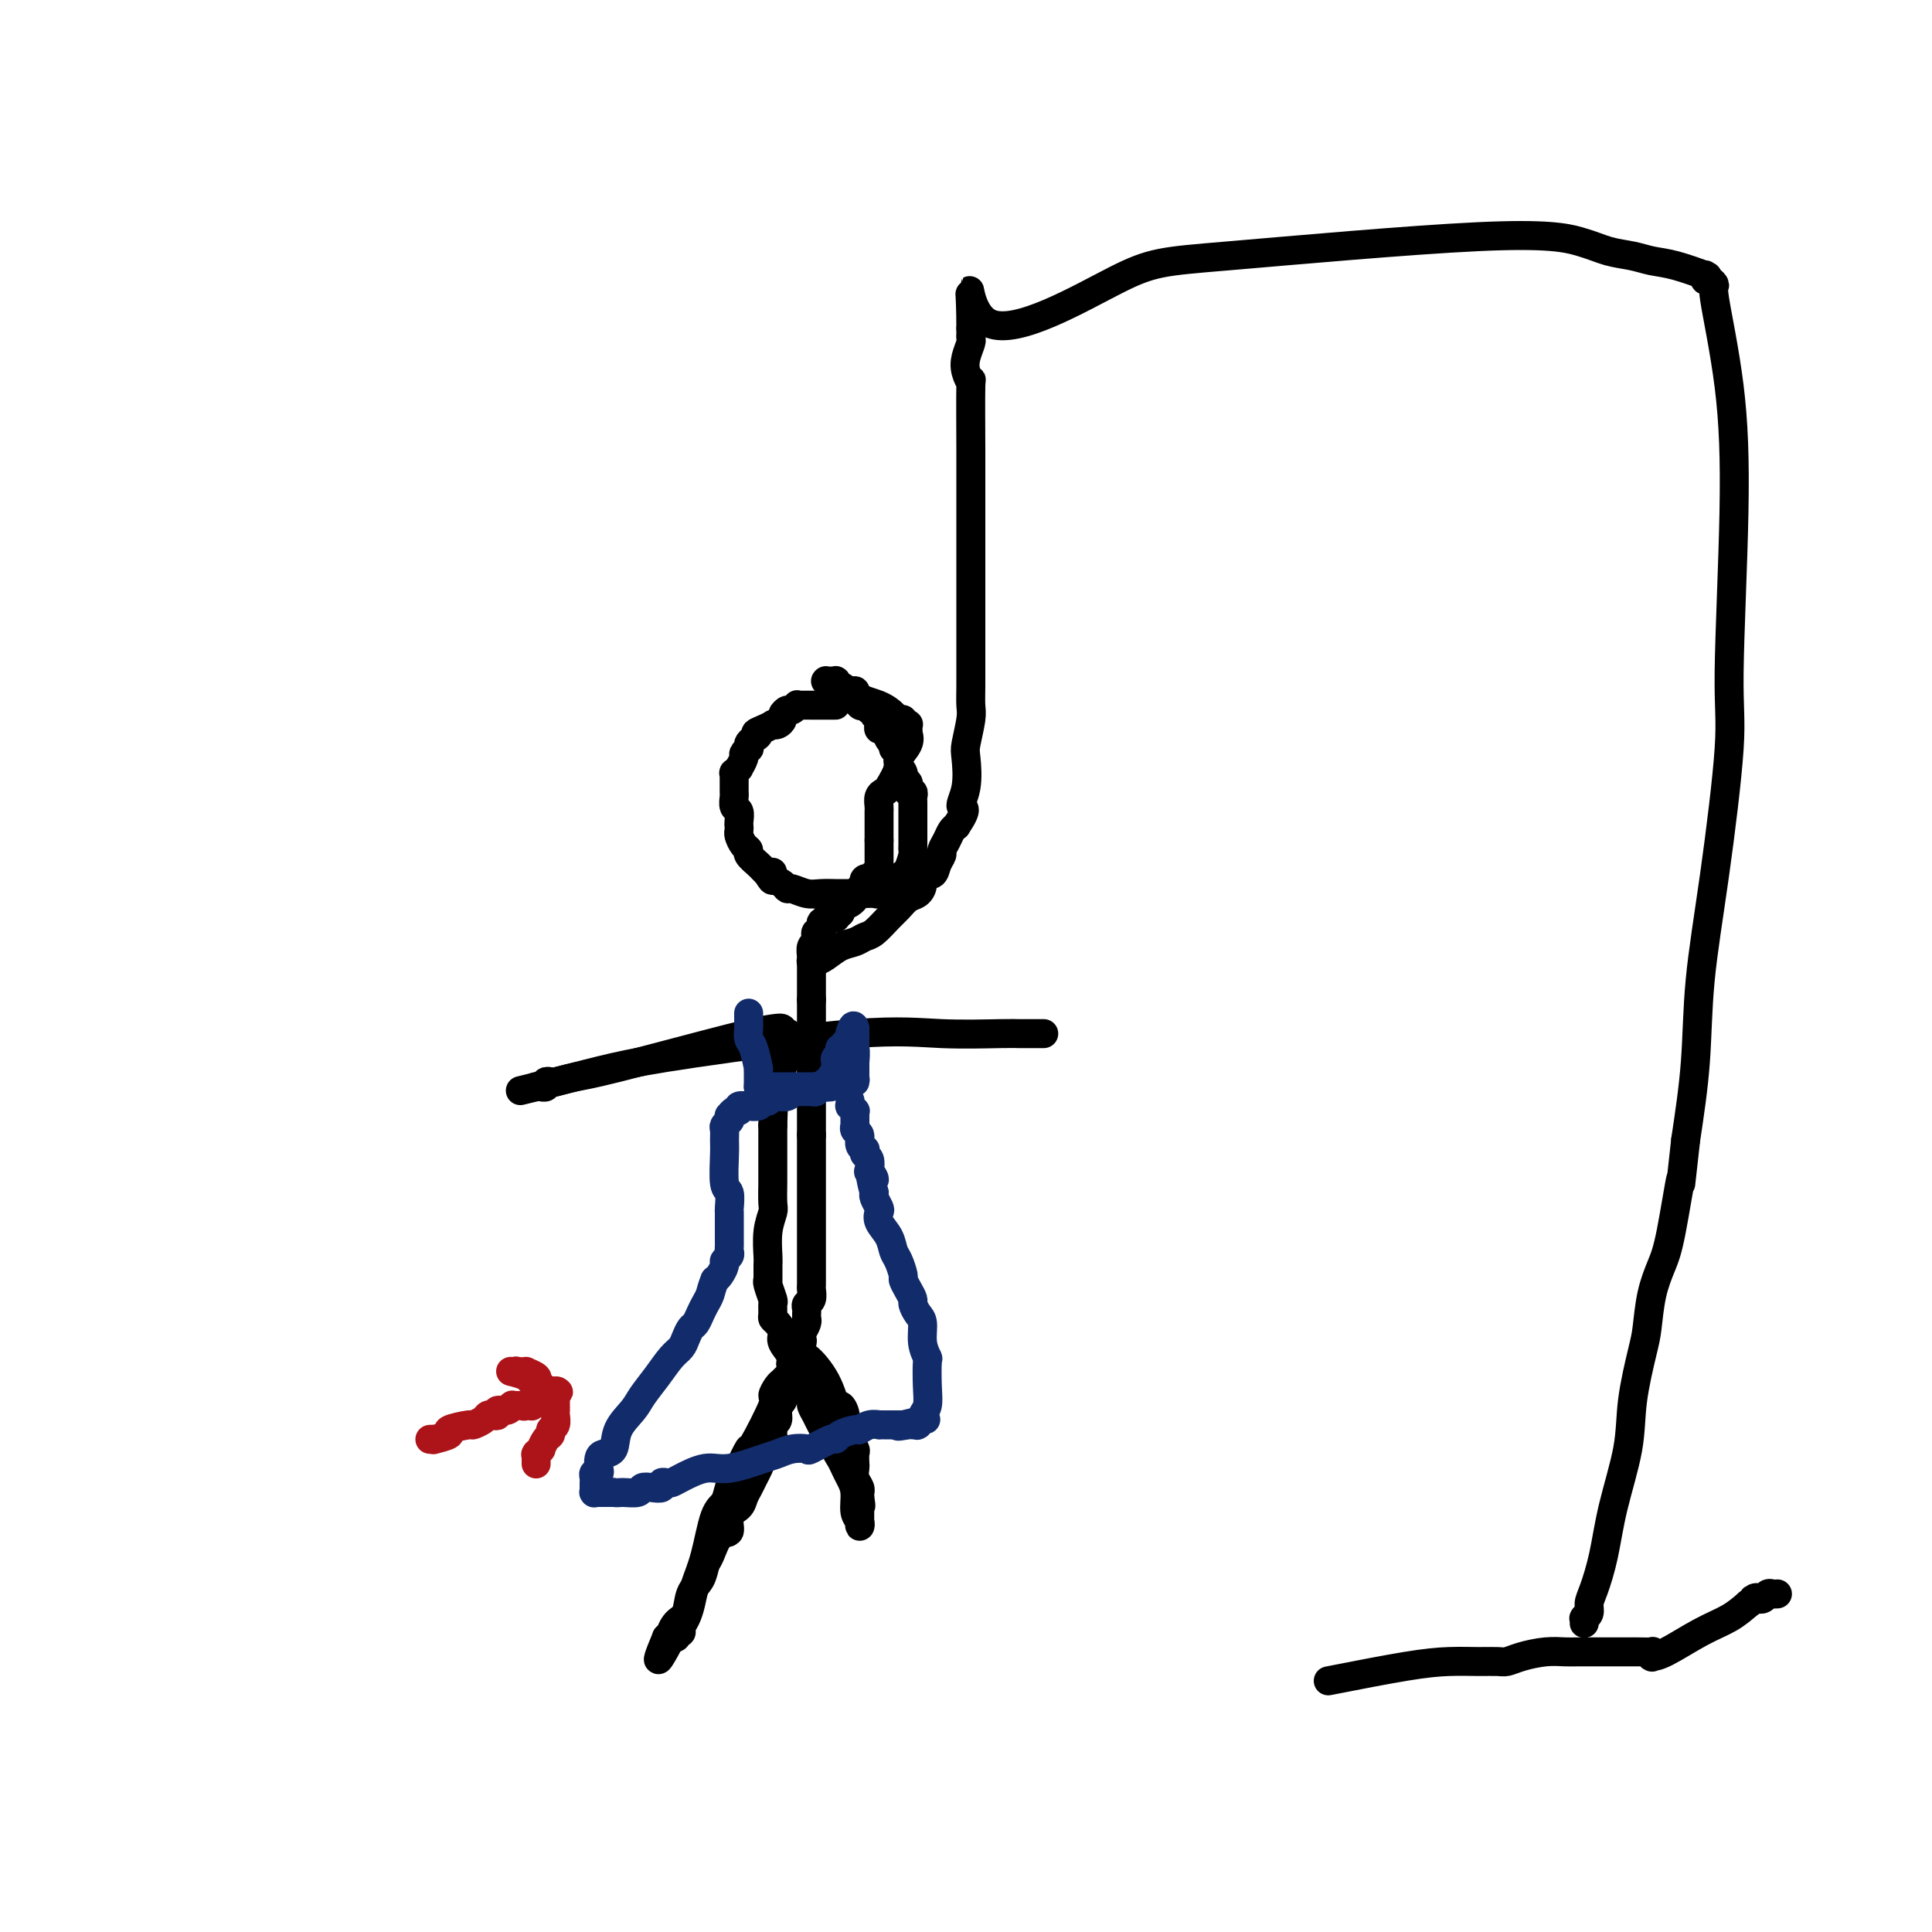 <svg viewBox='0 0 400 400' version='1.1' xmlns='http://www.w3.org/2000/svg' xmlns:xlink='http://www.w3.org/1999/xlink'><g fill='none' stroke='#000000' stroke-width='6' stroke-linecap='round' stroke-linejoin='round'><path d='M173,146c-0.478,-0.000 -0.955,-0.000 -1,0c-0.045,0.000 0.344,0.000 0,0c-0.344,-0.000 -1.419,-0.000 -2,0c-0.581,0.000 -0.667,0.000 -1,0c-0.333,-0.000 -0.911,-0.001 -1,0c-0.089,0.001 0.313,0.004 0,0c-0.313,-0.004 -1.340,-0.016 -2,0c-0.660,0.016 -0.951,0.060 -1,0c-0.049,-0.060 0.145,-0.224 0,0c-0.145,0.224 -0.630,0.834 -1,1c-0.370,0.166 -0.625,-0.113 -1,0c-0.375,0.113 -0.870,0.618 -1,1c-0.130,0.382 0.103,0.641 0,1c-0.103,0.359 -0.543,0.818 -1,1c-0.457,0.182 -0.931,0.087 -1,0c-0.069,-0.087 0.266,-0.168 0,0c-0.266,0.168 -1.133,0.584 -2,1'/><path d='M158,151c-2.502,0.951 -1.258,0.828 -1,1c0.258,0.172 -0.471,0.638 -1,1c-0.529,0.362 -0.859,0.621 -1,1c-0.141,0.379 -0.094,0.880 0,1c0.094,0.120 0.237,-0.141 0,0c-0.237,0.141 -0.852,0.683 -1,1c-0.148,0.317 0.171,0.410 0,1c-0.171,0.590 -0.830,1.679 -1,2c-0.170,0.321 0.151,-0.125 0,0c-0.151,0.125 -0.772,0.822 -1,1c-0.228,0.178 -0.061,-0.163 0,0c0.061,0.163 0.016,0.831 0,1c-0.016,0.169 -0.004,-0.162 0,0c0.004,0.162 0.001,0.816 0,1c-0.001,0.184 -0.001,-0.101 0,0c0.001,0.101 0.004,0.589 0,1c-0.004,0.411 -0.015,0.744 0,1c0.015,0.256 0.057,0.436 0,1c-0.057,0.564 -0.211,1.513 0,2c0.211,0.487 0.788,0.511 1,1c0.212,0.489 0.059,1.444 0,2c-0.059,0.556 -0.026,0.712 0,1c0.026,0.288 0.044,0.706 0,1c-0.044,0.294 -0.148,0.464 0,1c0.148,0.536 0.550,1.439 1,2c0.450,0.561 0.947,0.781 1,1c0.053,0.219 -0.339,0.437 0,1c0.339,0.563 1.411,1.470 2,2c0.589,0.530 0.697,0.681 1,1c0.303,0.319 0.801,0.805 1,1c0.199,0.195 0.100,0.097 0,0'/><path d='M159,181c1.311,2.492 1.090,0.723 1,0c-0.090,-0.723 -0.049,-0.400 0,0c0.049,0.400 0.105,0.877 0,1c-0.105,0.123 -0.373,-0.107 0,0c0.373,0.107 1.387,0.550 2,1c0.613,0.450 0.826,0.905 1,1c0.174,0.095 0.308,-0.171 1,0c0.692,0.171 1.941,0.778 3,1c1.059,0.222 1.929,0.060 3,0c1.071,-0.060 2.343,-0.016 3,0c0.657,0.016 0.700,0.004 1,0c0.300,-0.004 0.857,-0.001 1,0c0.143,0.001 -0.127,0.000 0,0c0.127,-0.000 0.650,0.001 1,0c0.350,-0.001 0.528,-0.004 1,0c0.472,0.004 1.237,0.015 2,0c0.763,-0.015 1.524,-0.057 2,0c0.476,0.057 0.667,0.211 1,0c0.333,-0.211 0.807,-0.789 1,-1c0.193,-0.211 0.103,-0.057 0,0c-0.103,0.057 -0.220,0.015 0,0c0.220,-0.015 0.776,-0.004 1,0c0.224,0.004 0.116,0.002 0,0c-0.116,-0.002 -0.241,-0.004 0,0c0.241,0.004 0.849,0.015 1,0c0.151,-0.015 -0.156,-0.056 0,0c0.156,0.056 0.774,0.208 1,0c0.226,-0.208 0.061,-0.777 0,-1c-0.061,-0.223 -0.016,-0.098 0,0c0.016,0.098 0.005,0.171 0,0c-0.005,-0.171 -0.002,-0.585 0,-1'/><path d='M186,182c3.178,-0.407 1.622,0.074 1,0c-0.622,-0.074 -0.310,-0.703 0,-1c0.310,-0.297 0.619,-0.262 1,-1c0.381,-0.738 0.834,-2.250 1,-3c0.166,-0.750 0.044,-0.739 0,-1c-0.044,-0.261 -0.012,-0.795 0,-1c0.012,-0.205 0.003,-0.081 0,0c-0.003,0.081 -0.001,0.117 0,0c0.001,-0.117 0.000,-0.388 0,-1c-0.000,-0.612 -0.000,-1.564 0,-2c0.000,-0.436 0.001,-0.355 0,-1c-0.001,-0.645 -0.004,-2.014 0,-3c0.004,-0.986 0.015,-1.588 0,-2c-0.015,-0.412 -0.057,-0.632 0,-1c0.057,-0.368 0.211,-0.883 0,-1c-0.211,-0.117 -0.789,0.165 -1,0c-0.211,-0.165 -0.057,-0.775 0,-1c0.057,-0.225 0.016,-0.064 0,0c-0.016,0.064 -0.008,0.031 0,0c0.008,-0.031 0.016,-0.059 0,0c-0.016,0.059 -0.056,0.206 0,0c0.056,-0.206 0.207,-0.763 0,-1c-0.207,-0.237 -0.773,-0.153 -1,0c-0.227,0.153 -0.113,0.374 0,0c0.113,-0.374 0.227,-1.343 0,-2c-0.227,-0.657 -0.796,-1.002 -1,-1c-0.204,0.002 -0.044,0.351 0,0c0.044,-0.351 -0.026,-1.402 0,-2c0.026,-0.598 0.150,-0.742 0,-1c-0.150,-0.258 -0.575,-0.629 -1,-1'/><path d='M185,155c-0.570,-1.746 0.005,-1.112 0,-1c-0.005,0.112 -0.589,-0.299 -1,-1c-0.411,-0.701 -0.650,-1.693 -1,-2c-0.350,-0.307 -0.811,0.071 -1,0c-0.189,-0.071 -0.107,-0.592 0,-1c0.107,-0.408 0.239,-0.701 0,-1c-0.239,-0.299 -0.848,-0.602 -1,-1c-0.152,-0.398 0.152,-0.892 0,-1c-0.152,-0.108 -0.761,0.169 -1,0c-0.239,-0.169 -0.107,-0.784 0,-1c0.107,-0.216 0.188,-0.034 0,0c-0.188,0.034 -0.644,-0.081 -1,0c-0.356,0.081 -0.611,0.357 -1,0c-0.389,-0.357 -0.913,-1.349 -1,-2c-0.087,-0.651 0.264,-0.963 0,-1c-0.264,-0.037 -1.141,0.200 -2,0c-0.859,-0.200 -1.698,-0.838 -2,-1c-0.302,-0.162 -0.067,0.153 0,0c0.067,-0.153 -0.034,-0.773 0,-1c0.034,-0.227 0.201,-0.061 0,0c-0.201,0.061 -0.772,0.017 -1,0c-0.228,-0.017 -0.114,-0.005 0,0c0.114,0.005 0.228,0.004 0,0c-0.228,-0.004 -0.799,-0.012 -1,0c-0.201,0.012 -0.033,0.045 0,0c0.033,-0.045 -0.068,-0.166 0,0c0.068,0.166 0.305,0.619 1,1c0.695,0.381 1.847,0.691 3,1'/><path d='M175,143c-1.352,-1.723 0.269,-0.032 2,1c1.731,1.032 3.573,1.405 5,2c1.427,0.595 2.439,1.413 3,2c0.561,0.587 0.672,0.942 1,1c0.328,0.058 0.872,-0.180 1,0c0.128,0.180 -0.162,0.779 0,1c0.162,0.221 0.775,0.063 1,0c0.225,-0.063 0.060,-0.031 0,0c-0.060,0.031 -0.016,0.060 0,0c0.016,-0.060 0.004,-0.208 0,0c-0.004,0.208 -0.002,0.772 0,1c0.002,0.228 0.003,0.118 0,0c-0.003,-0.118 -0.009,-0.246 0,0c0.009,0.246 0.032,0.864 0,1c-0.032,0.136 -0.121,-0.212 0,0c0.121,0.212 0.450,0.985 0,2c-0.450,1.015 -1.679,2.274 -2,3c-0.321,0.726 0.268,0.919 0,2c-0.268,1.081 -1.392,3.050 -2,4c-0.608,0.950 -0.699,0.881 -1,1c-0.301,0.119 -0.813,0.427 -1,1c-0.187,0.573 -0.050,1.410 0,2c0.050,0.590 0.013,0.931 0,1c-0.013,0.069 -0.004,-0.135 0,0c0.004,0.135 0.001,0.610 0,1c-0.001,0.390 -0.000,0.696 0,1c0.000,0.304 0.000,0.606 0,1c-0.000,0.394 -0.000,0.879 0,1c0.000,0.121 0.000,-0.121 0,0c-0.000,0.121 -0.000,0.606 0,1c0.000,0.394 0.000,0.697 0,1'/><path d='M182,174c-0.000,1.328 -0.000,0.150 0,0c0.000,-0.150 0.000,0.730 0,1c-0.000,0.270 -0.000,-0.071 0,0c0.000,0.071 0.000,0.554 0,1c-0.000,0.446 -0.000,0.855 0,1c0.000,0.145 0.000,0.025 0,0c-0.000,-0.025 -0.000,0.045 0,0c0.000,-0.045 0.000,-0.204 0,0c-0.000,0.204 -0.000,0.773 0,1c0.000,0.227 0.000,0.113 0,0c-0.000,-0.113 -0.000,-0.224 0,0c0.000,0.224 0.001,0.782 0,1c-0.001,0.218 -0.004,0.097 0,0c0.004,-0.097 0.015,-0.169 0,0c-0.015,0.169 -0.055,0.580 0,1c0.055,0.420 0.207,0.848 0,1c-0.207,0.152 -0.772,0.027 -1,0c-0.228,-0.027 -0.117,0.044 0,0c0.117,-0.044 0.241,-0.204 0,0c-0.241,0.204 -0.848,0.772 -1,1c-0.152,0.228 0.151,0.117 0,0c-0.151,-0.117 -0.757,-0.239 -1,0c-0.243,0.239 -0.121,0.839 0,1c0.121,0.161 0.243,-0.115 0,0c-0.243,0.115 -0.852,0.622 -1,1c-0.148,0.378 0.163,0.626 0,1c-0.163,0.374 -0.801,0.874 -1,1c-0.199,0.126 0.039,-0.121 0,0c-0.039,0.121 -0.357,0.609 -1,1c-0.643,0.391 -1.612,0.683 -2,1c-0.388,0.317 -0.194,0.658 0,1'/><path d='M174,189c-1.464,1.409 -1.123,0.430 -1,0c0.123,-0.430 0.029,-0.311 0,0c-0.029,0.311 0.007,0.816 0,1c-0.007,0.184 -0.059,0.048 0,0c0.059,-0.048 0.227,-0.009 0,0c-0.227,0.009 -0.849,-0.014 -1,0c-0.151,0.014 0.171,0.064 0,0c-0.171,-0.064 -0.834,-0.242 -1,0c-0.166,0.242 0.166,0.905 0,1c-0.166,0.095 -0.828,-0.378 -1,0c-0.172,0.378 0.146,1.606 0,2c-0.146,0.394 -0.757,-0.046 -1,0c-0.243,0.046 -0.118,0.576 0,1c0.118,0.424 0.228,0.740 0,1c-0.228,0.260 -0.793,0.465 -1,1c-0.207,0.535 -0.055,1.400 0,2c0.055,0.600 0.015,0.934 0,1c-0.015,0.066 -0.004,-0.136 0,0c0.004,0.136 0.001,0.611 0,1c-0.001,0.389 -0.000,0.693 0,1c0.000,0.307 0.000,0.617 0,1c-0.000,0.383 -0.000,0.837 0,1c0.000,0.163 0.000,0.033 0,0c-0.000,-0.033 -0.000,0.029 0,0c0.000,-0.029 0.000,-0.149 0,0c-0.000,0.149 -0.000,0.565 0,1c0.000,0.435 0.000,0.887 0,1c-0.000,0.113 -0.000,-0.114 0,0c0.000,0.114 0.000,0.569 0,1c-0.000,0.431 -0.000,0.837 0,1c0.000,0.163 0.000,0.081 0,0'/><path d='M168,207c0.000,1.875 0.000,1.061 0,1c0.000,-0.061 0.000,0.630 0,1c-0.000,0.370 0.000,0.419 0,1c0.000,0.581 0.000,1.696 0,2c0.000,0.304 0.000,-0.202 0,0c0.000,0.202 0.000,1.111 0,2c0.000,0.889 0.000,1.759 0,2c0.000,0.241 0.000,-0.145 0,0c0.000,0.145 0.000,0.822 0,1c0.000,0.178 0.000,-0.145 0,0c0.000,0.145 0.000,0.756 0,1c0.000,0.244 0.000,0.122 0,0c0.000,-0.122 -0.000,-0.244 0,0c0.000,0.244 0.000,0.854 0,1c0.000,0.146 0.000,-0.171 0,0c0.000,0.171 0.000,0.830 0,1c0.000,0.170 0.000,-0.150 0,0c0.000,0.150 0.000,0.771 0,1c0.000,0.229 0.000,0.065 0,0c0.000,-0.065 0.000,-0.032 0,0c0.000,0.032 0.000,0.061 0,0c0.000,-0.061 0.000,-0.212 0,0c0.000,0.212 0.000,0.789 0,1c0.000,0.211 0.000,0.057 0,0c0.000,-0.057 0.000,-0.016 0,0c0.000,0.016 0.000,0.008 0,0'/><path d='M168,222c0.000,2.260 0.000,0.409 0,0c0.000,-0.409 0.000,0.623 0,1c-0.000,0.377 0.000,0.100 0,0c0.000,-0.100 0.000,-0.023 0,0c0.000,0.023 0.000,-0.008 0,0c0.000,0.008 0.000,0.054 0,0c0.000,-0.054 0.000,-0.207 0,0c0.000,0.207 0.000,0.773 0,1c0.000,0.227 0.000,0.113 0,0c0.000,-0.113 0.000,-0.225 0,0c0.000,0.225 0.000,0.786 0,1c0.000,0.214 0.000,0.081 0,0c0.000,-0.081 -0.000,-0.109 0,0c0.000,0.109 0.000,0.354 0,1c0.000,0.646 0.000,1.693 0,2c0.000,0.307 0.000,-0.125 0,0c0.000,0.125 0.000,0.807 0,1c0.000,0.193 0.000,-0.103 0,0c0.000,0.103 0.000,0.606 0,1c0.000,0.394 0.000,0.680 0,1c0.000,0.320 0.000,0.673 0,1c0.000,0.327 0.000,0.626 0,1c0.000,0.374 0.000,0.822 0,1c0.000,0.178 0.000,0.086 0,0c0.000,-0.086 0.000,-0.168 0,0c0.000,0.168 0.000,0.584 0,1'/><path d='M168,235c0.000,2.359 0.000,1.758 0,3c-0.000,1.242 -0.000,4.329 0,6c0.000,1.671 0.000,1.928 0,3c-0.000,1.072 -0.000,2.959 0,4c0.000,1.041 0.000,1.234 0,2c-0.000,0.766 -0.000,2.103 0,3c0.000,0.897 0.000,1.354 0,2c-0.000,0.646 -0.000,1.482 0,2c0.000,0.518 0.000,0.717 0,1c-0.000,0.283 -0.000,0.649 0,1c0.000,0.351 0.000,0.686 0,1c-0.000,0.314 -0.000,0.608 0,1c0.000,0.392 0.001,0.882 0,1c-0.001,0.118 -0.004,-0.137 0,0c0.004,0.137 0.015,0.667 0,1c-0.015,0.333 -0.057,0.470 0,1c0.057,0.530 0.211,1.452 0,2c-0.211,0.548 -0.789,0.721 -1,1c-0.211,0.279 -0.056,0.665 0,1c0.056,0.335 0.011,0.618 0,1c-0.011,0.382 0.011,0.861 0,1c-0.011,0.139 -0.054,-0.064 0,0c0.054,0.064 0.207,0.395 0,1c-0.207,0.605 -0.774,1.486 -1,2c-0.226,0.514 -0.112,0.663 0,1c0.112,0.337 0.224,0.864 0,1c-0.224,0.136 -0.782,-0.118 -1,0c-0.218,0.118 -0.097,0.609 0,1c0.097,0.391 0.171,0.683 0,1c-0.171,0.317 -0.585,0.658 -1,1'/><path d='M164,281c-0.619,2.100 -0.165,1.350 0,1c0.165,-0.350 0.041,-0.301 0,0c-0.041,0.301 -0.000,0.855 0,1c0.000,0.145 -0.041,-0.117 0,0c0.041,0.117 0.164,0.613 0,1c-0.164,0.387 -0.614,0.663 -1,1c-0.386,0.337 -0.706,0.733 -1,1c-0.294,0.267 -0.560,0.404 -1,1c-0.440,0.596 -1.053,1.651 -1,2c0.053,0.349 0.771,-0.009 0,2c-0.771,2.009 -3.033,6.386 -4,8c-0.967,1.614 -0.639,0.467 -1,1c-0.361,0.533 -1.409,2.746 -2,4c-0.591,1.254 -0.724,1.548 -1,2c-0.276,0.452 -0.693,1.061 -1,2c-0.307,0.939 -0.502,2.208 -1,3c-0.498,0.792 -1.299,1.108 -2,3c-0.701,1.892 -1.302,5.361 -2,8c-0.698,2.639 -1.492,4.448 -2,6c-0.508,1.552 -0.728,2.847 -1,4c-0.272,1.153 -0.595,2.164 -1,3c-0.405,0.836 -0.892,1.496 -1,2c-0.108,0.504 0.164,0.853 0,1c-0.164,0.147 -0.762,0.092 -1,0c-0.238,-0.092 -0.115,-0.221 0,0c0.115,0.221 0.223,0.791 0,1c-0.223,0.209 -0.778,0.056 -1,0c-0.222,-0.056 -0.111,-0.015 0,0c0.111,0.015 0.222,0.004 0,0c-0.222,-0.004 -0.778,-0.001 -1,0c-0.222,0.001 -0.111,0.001 0,0'/><path d='M138,339c-3.788,9.006 -0.256,2.519 1,0c1.256,-2.519 0.238,-1.072 0,-1c-0.238,0.072 0.303,-1.231 1,-2c0.697,-0.769 1.548,-1.005 2,-2c0.452,-0.995 0.505,-2.751 1,-4c0.495,-1.249 1.433,-1.992 2,-3c0.567,-1.008 0.763,-2.280 1,-3c0.237,-0.720 0.515,-0.889 1,-2c0.485,-1.111 1.177,-3.165 2,-4c0.823,-0.835 1.779,-0.450 2,-1c0.221,-0.550 -0.292,-2.034 0,-3c0.292,-0.966 1.388,-1.413 2,-2c0.612,-0.587 0.741,-1.313 1,-2c0.259,-0.687 0.648,-1.336 1,-2c0.352,-0.664 0.668,-1.344 1,-2c0.332,-0.656 0.681,-1.288 1,-2c0.319,-0.712 0.607,-1.504 1,-2c0.393,-0.496 0.890,-0.696 1,-1c0.110,-0.304 -0.168,-0.712 0,-1c0.168,-0.288 0.781,-0.458 1,-1c0.219,-0.542 0.044,-1.458 0,-2c-0.044,-0.542 0.043,-0.712 0,-1c-0.043,-0.288 -0.218,-0.696 0,-1c0.218,-0.304 0.828,-0.505 1,-1c0.172,-0.495 -0.094,-1.284 0,-2c0.094,-0.716 0.547,-1.358 1,-2'/><path d='M162,290c3.668,-7.998 0.839,-3.492 0,-2c-0.839,1.492 0.311,-0.031 1,-1c0.689,-0.969 0.917,-1.383 1,-2c0.083,-0.617 0.022,-1.437 0,-2c-0.022,-0.563 -0.006,-0.869 0,-1c0.006,-0.131 0.001,-0.088 0,0c-0.001,0.088 0.002,0.221 0,0c-0.002,-0.221 -0.011,-0.795 0,-1c0.011,-0.205 0.041,-0.041 0,0c-0.041,0.041 -0.151,-0.040 0,0c0.151,0.040 0.565,0.202 1,0c0.435,-0.202 0.891,-0.766 2,0c1.109,0.766 2.870,2.864 4,5c1.130,2.136 1.627,4.312 2,5c0.373,0.688 0.621,-0.111 1,0c0.379,0.111 0.890,1.133 1,2c0.110,0.867 -0.181,1.579 0,2c0.181,0.421 0.833,0.551 1,1c0.167,0.449 -0.151,1.219 0,2c0.151,0.781 0.772,1.574 1,2c0.228,0.426 0.065,0.485 0,1c-0.065,0.515 -0.031,1.487 0,2c0.031,0.513 0.061,0.568 0,1c-0.061,0.432 -0.212,1.243 0,2c0.212,0.757 0.789,1.461 1,2c0.211,0.539 0.057,0.914 0,1c-0.057,0.086 -0.016,-0.118 0,0c0.016,0.118 0.008,0.559 0,1'/><path d='M178,310c0.464,2.872 0.124,1.553 0,1c-0.124,-0.553 -0.033,-0.341 0,0c0.033,0.341 0.009,0.809 0,1c-0.009,0.191 -0.002,0.104 0,0c0.002,-0.104 0.001,-0.224 0,0c-0.001,0.224 -0.000,0.792 0,1c0.000,0.208 0.000,0.055 0,0c-0.000,-0.055 -0.000,-0.011 0,0c0.000,0.011 0.000,-0.011 0,0c-0.000,0.011 0.000,0.054 0,0c-0.000,-0.054 -0.000,-0.207 0,0c0.000,0.207 0.000,0.772 0,1c-0.000,0.228 -0.000,0.118 0,0c0.000,-0.118 0.001,-0.245 0,0c-0.001,0.245 -0.004,0.860 0,1c0.004,0.140 0.016,-0.196 0,0c-0.016,0.196 -0.060,0.922 0,1c0.060,0.078 0.223,-0.493 0,-1c-0.223,-0.507 -0.833,-0.951 -1,-2c-0.167,-1.049 0.109,-2.704 0,-4c-0.109,-1.296 -0.603,-2.235 -1,-3c-0.397,-0.765 -0.698,-1.357 -1,-2c-0.302,-0.643 -0.607,-1.337 -1,-2c-0.393,-0.663 -0.875,-1.294 -1,-2c-0.125,-0.706 0.107,-1.487 0,-2c-0.107,-0.513 -0.554,-0.756 -1,-1'/><path d='M172,297c-1.106,-3.129 -0.870,-1.453 -1,-1c-0.130,0.453 -0.627,-0.317 -1,-1c-0.373,-0.683 -0.623,-1.279 -1,-2c-0.377,-0.721 -0.880,-1.566 -1,-2c-0.120,-0.434 0.142,-0.457 0,-1c-0.142,-0.543 -0.687,-1.605 -1,-2c-0.313,-0.395 -0.395,-0.122 -1,-1c-0.605,-0.878 -1.734,-2.907 -2,-4c-0.266,-1.093 0.331,-1.249 0,-2c-0.331,-0.751 -1.591,-2.098 -2,-3c-0.409,-0.902 0.034,-1.359 0,-2c-0.034,-0.641 -0.544,-1.465 -1,-2c-0.456,-0.535 -0.858,-0.781 -1,-1c-0.142,-0.219 -0.024,-0.412 0,-1c0.024,-0.588 -0.046,-1.570 0,-2c0.046,-0.430 0.209,-0.309 0,-1c-0.209,-0.691 -0.788,-2.196 -1,-3c-0.212,-0.804 -0.057,-0.909 0,-1c0.057,-0.091 0.014,-0.169 0,0c-0.014,0.169 -0.000,0.585 0,0c0.000,-0.585 -0.014,-2.171 0,-3c0.014,-0.829 0.056,-0.902 0,-2c-0.056,-1.098 -0.211,-3.222 0,-5c0.211,-1.778 0.789,-3.209 1,-4c0.211,-0.791 0.057,-0.941 0,-2c-0.057,-1.059 -0.015,-3.025 0,-4c0.015,-0.975 0.004,-0.957 0,-2c-0.004,-1.043 -0.001,-3.145 0,-4c0.001,-0.855 0.000,-0.461 0,-1c-0.000,-0.539 -0.000,-2.011 0,-3c0.000,-0.989 0.000,-1.494 0,-2'/><path d='M160,233c0.172,-5.474 0.101,-2.658 0,-2c-0.101,0.658 -0.234,-0.843 0,-2c0.234,-1.157 0.833,-1.969 1,-3c0.167,-1.031 -0.099,-2.280 0,-3c0.099,-0.720 0.562,-0.910 1,-2c0.438,-1.090 0.849,-3.080 1,-4c0.151,-0.920 0.042,-0.768 0,-1c-0.042,-0.232 -0.015,-0.846 0,-1c0.015,-0.154 0.019,0.151 0,0c-0.019,-0.151 -0.062,-0.759 0,-1c0.062,-0.241 0.228,-0.115 0,0c-0.228,0.115 -0.850,0.220 -1,0c-0.150,-0.220 0.173,-0.764 0,-1c-0.173,-0.236 -0.842,-0.165 -2,0c-1.158,0.165 -2.807,0.423 -9,2c-6.193,1.577 -16.931,4.474 -23,6c-6.069,1.526 -7.467,1.681 -9,2c-1.533,0.319 -3.199,0.804 -4,1c-0.801,0.196 -0.735,0.105 -1,0c-0.265,-0.105 -0.859,-0.224 -1,0c-0.141,0.224 0.173,0.792 0,1c-0.173,0.208 -0.831,0.056 -1,0c-0.169,-0.056 0.151,-0.015 0,0c-0.151,0.015 -0.772,0.004 -1,0c-0.228,-0.004 -0.061,-0.001 0,0c0.061,0.001 0.016,0.000 0,0c-0.016,-0.000 -0.005,-0.000 0,0c0.005,0.000 0.002,0.000 0,0'/><path d='M111,225c-7.252,1.781 -0.883,0.232 4,-1c4.883,-1.232 8.281,-2.148 12,-3c3.719,-0.852 7.760,-1.640 17,-3c9.240,-1.360 23.680,-3.293 33,-4c9.320,-0.707 13.520,-0.190 18,0c4.480,0.190 9.239,0.051 12,0c2.761,-0.051 3.524,-0.014 4,0c0.476,0.014 0.664,0.004 1,0c0.336,-0.004 0.821,-0.001 1,0c0.179,0.001 0.051,0.000 0,0c-0.051,-0.000 -0.024,-0.000 0,0c0.024,0.000 0.045,0.000 0,0c-0.045,-0.000 -0.155,-0.000 0,0c0.155,0.000 0.577,0.000 1,0c0.423,-0.000 0.849,-0.000 1,0c0.151,0.000 0.026,0.000 0,0c-0.026,-0.000 0.045,-0.000 0,0c-0.045,0.000 -0.208,0.000 0,0c0.208,-0.000 0.787,-0.000 1,0c0.213,0.000 0.061,0.000 0,0c-0.061,-0.000 -0.030,-0.000 0,0'/><path d='M168,199c-0.071,-0.016 -0.143,-0.031 0,0c0.143,0.031 0.500,0.110 1,0c0.500,-0.110 1.144,-0.409 2,-1c0.856,-0.591 1.924,-1.475 3,-2c1.076,-0.525 2.161,-0.693 3,-1c0.839,-0.307 1.432,-0.755 2,-1c0.568,-0.245 1.111,-0.289 2,-1c0.889,-0.711 2.123,-2.091 3,-3c0.877,-0.909 1.396,-1.348 2,-2c0.604,-0.652 1.293,-1.518 2,-2c0.707,-0.482 1.432,-0.580 2,-1c0.568,-0.420 0.979,-1.163 1,-2c0.021,-0.837 -0.349,-1.768 0,-2c0.349,-0.232 1.417,0.233 2,0c0.583,-0.233 0.681,-1.165 1,-2c0.319,-0.835 0.859,-1.572 1,-2c0.141,-0.428 -0.117,-0.548 0,-1c0.117,-0.452 0.608,-1.237 1,-2c0.392,-0.763 0.683,-1.504 1,-2c0.317,-0.496 0.658,-0.748 1,-1'/><path d='M198,171c2.797,-4.156 1.289,-3.547 1,-4c-0.289,-0.453 0.641,-1.969 1,-4c0.359,-2.031 0.149,-4.578 0,-6c-0.149,-1.422 -0.236,-1.721 0,-3c0.236,-1.279 0.795,-3.540 1,-5c0.205,-1.460 0.055,-2.118 0,-3c-0.055,-0.882 -0.015,-1.986 0,-4c0.015,-2.014 0.005,-4.937 0,-11c-0.005,-6.063 -0.005,-15.266 0,-22c0.005,-6.734 0.014,-11.000 0,-16c-0.014,-5.000 -0.053,-10.734 0,-13c0.053,-2.266 0.196,-1.065 0,-1c-0.196,0.065 -0.732,-1.004 -1,-2c-0.268,-0.996 -0.268,-1.917 0,-3c0.268,-1.083 0.804,-2.329 1,-3c0.196,-0.671 0.053,-0.767 0,-1c-0.053,-0.233 -0.014,-0.601 0,-1c0.014,-0.399 0.004,-0.828 0,-1c-0.004,-0.172 -0.002,-0.086 0,0'/><path d='M201,68c-0.037,-15.678 -1.631,-3.372 4,-1c5.631,2.372 18.486,-5.190 26,-9c7.514,-3.810 9.685,-3.869 23,-5c13.315,-1.131 37.772,-3.333 52,-4c14.228,-0.667 18.228,0.201 21,1c2.772,0.799 4.317,1.528 6,2c1.683,0.472 3.505,0.687 5,1c1.495,0.313 2.663,0.725 4,1c1.337,0.275 2.841,0.413 5,1c2.159,0.587 4.971,1.622 6,2c1.029,0.378 0.276,0.100 0,0c-0.276,-0.100 -0.075,-0.023 0,0c0.075,0.023 0.023,-0.009 0,0c-0.023,0.009 -0.016,0.059 0,0c0.016,-0.059 0.040,-0.228 0,0c-0.040,0.228 -0.144,0.853 0,1c0.144,0.147 0.537,-0.185 1,0c0.463,0.185 0.995,0.887 1,1c0.005,0.113 -0.518,-0.364 0,3c0.518,3.364 2.078,10.567 3,18c0.922,7.433 1.207,15.096 1,26c-0.207,10.904 -0.905,25.049 -1,33c-0.095,7.951 0.414,9.708 0,16c-0.414,6.292 -1.750,17.120 -3,26c-1.250,8.880 -2.413,15.814 -3,22c-0.587,6.186 -0.596,11.625 -1,17c-0.404,5.375 -1.202,10.688 -2,16'/><path d='M349,236c-1.522,13.770 -0.828,7.695 -1,8c-0.172,0.305 -1.211,6.989 -2,11c-0.789,4.011 -1.329,5.350 -2,7c-0.671,1.650 -1.473,3.611 -2,6c-0.527,2.389 -0.778,5.205 -1,7c-0.222,1.795 -0.415,2.568 -1,5c-0.585,2.432 -1.561,6.524 -2,10c-0.439,3.476 -0.342,6.335 -1,10c-0.658,3.665 -2.070,8.137 -3,12c-0.930,3.863 -1.377,7.116 -2,10c-0.623,2.884 -1.421,5.400 -2,7c-0.579,1.600 -0.940,2.285 -1,3c-0.060,0.715 0.180,1.460 0,2c-0.180,0.540 -0.780,0.876 -1,1c-0.220,0.124 -0.059,0.037 0,0c0.059,-0.037 0.016,-0.024 0,0c-0.016,0.024 -0.004,0.059 0,0c0.004,-0.059 0.001,-0.212 0,0c-0.001,0.212 -0.000,0.788 0,1c0.000,0.212 0.000,0.061 0,0c-0.000,-0.061 -0.000,-0.030 0,0'/><path d='M275,348c5.896,-1.154 11.792,-2.309 16,-3c4.208,-0.691 6.728,-0.920 9,-1c2.272,-0.080 4.295,-0.011 6,0c1.705,0.011 3.093,-0.035 4,0c0.907,0.035 1.332,0.153 2,0c0.668,-0.153 1.580,-0.577 3,-1c1.420,-0.423 3.349,-0.845 5,-1c1.651,-0.155 3.024,-0.041 4,0c0.976,0.041 1.554,0.010 3,0c1.446,-0.010 3.760,0.001 6,0c2.240,-0.001 4.404,-0.014 6,0c1.596,0.014 2.622,0.057 3,0c0.378,-0.057 0.107,-0.212 0,0c-0.107,0.212 -0.050,0.790 0,1c0.050,0.210 0.092,0.051 0,0c-0.092,-0.051 -0.317,0.006 0,0c0.317,-0.006 1.178,-0.074 3,-1c1.822,-0.926 4.606,-2.711 7,-4c2.394,-1.289 4.398,-2.083 6,-3c1.602,-0.917 2.801,-1.959 4,-3'/><path d='M362,332c2.795,-1.774 1.284,-1.208 1,-1c-0.284,0.208 0.659,0.057 1,0c0.341,-0.057 0.080,-0.019 0,0c-0.080,0.019 0.020,0.019 0,0c-0.020,-0.019 -0.159,-0.058 0,0c0.159,0.058 0.617,0.212 1,0c0.383,-0.212 0.691,-0.789 1,-1c0.309,-0.211 0.619,-0.057 1,0c0.381,0.057 0.833,0.015 1,0c0.167,-0.015 0.048,-0.004 0,0c-0.048,0.004 -0.024,0.002 0,0'/></g>
<g fill='none' stroke='#122B6A' stroke-width='6' stroke-linecap='round' stroke-linejoin='round'><path d='M155,210c0.002,-0.210 0.003,-0.421 0,0c-0.003,0.421 -0.011,1.473 0,2c0.011,0.527 0.041,0.529 0,1c-0.041,0.471 -0.155,1.411 0,2c0.155,0.589 0.577,0.827 1,2c0.423,1.173 0.845,3.281 1,4c0.155,0.719 0.041,0.048 0,0c-0.041,-0.048 -0.011,0.527 0,1c0.011,0.473 0.003,0.845 0,1c-0.003,0.155 -0.001,0.093 0,0c0.001,-0.093 0.000,-0.217 0,0c-0.000,0.217 -0.000,0.776 0,1c0.000,0.224 0.000,0.113 0,0c-0.000,-0.113 -0.000,-0.226 0,0c0.000,0.226 0.000,0.793 0,1c-0.000,0.207 -0.000,0.056 0,0c0.000,-0.056 0.000,-0.015 0,0c-0.000,0.015 -0.000,0.004 0,0c0.000,-0.004 0.000,-0.001 0,0c-0.000,0.001 -0.000,0.001 0,0'/><path d='M157,225c0.532,2.321 0.861,0.622 1,0c0.139,-0.622 0.089,-0.167 0,0c-0.089,0.167 -0.216,0.045 0,0c0.216,-0.045 0.777,-0.012 1,0c0.223,0.012 0.110,0.003 0,0c-0.110,-0.003 -0.216,-0.001 0,0c0.216,0.001 0.754,0.000 1,0c0.246,-0.000 0.198,-0.000 0,0c-0.198,0.000 -0.548,0.000 0,0c0.548,-0.000 1.993,-0.000 3,0c1.007,0.000 1.576,0.000 2,0c0.424,-0.000 0.702,-0.000 1,0c0.298,0.000 0.615,0.000 1,0c0.385,-0.000 0.839,-0.000 1,0c0.161,0.000 0.029,0.000 0,0c-0.029,-0.000 0.044,-0.000 0,0c-0.044,0.000 -0.204,0.000 0,0c0.204,-0.000 0.773,-0.000 1,0c0.227,0.000 0.112,0.000 0,0c-0.112,-0.000 -0.223,-0.000 0,0c0.223,0.000 0.778,0.000 1,0c0.222,-0.000 0.111,-0.000 0,0c-0.111,0.000 -0.222,0.000 0,0c0.222,-0.000 0.778,-0.000 1,0c0.222,0.000 0.111,0.001 0,0c-0.111,-0.001 -0.223,-0.002 0,0c0.223,0.002 0.781,0.009 1,0c0.219,-0.009 0.100,-0.033 0,0c-0.100,0.033 -0.181,0.124 0,0c0.181,-0.124 0.623,-0.464 1,-1c0.377,-0.536 0.688,-1.268 1,-2'/><path d='M174,222c0.265,-0.627 -0.073,-0.693 0,-1c0.073,-0.307 0.555,-0.853 1,-1c0.445,-0.147 0.851,0.105 1,0c0.149,-0.105 0.040,-0.567 0,-1c-0.040,-0.433 -0.011,-0.838 0,-1c0.011,-0.162 0.003,-0.082 0,0c-0.003,0.082 -0.001,0.166 0,0c0.001,-0.166 0.000,-0.580 0,-1c-0.000,-0.420 -0.000,-0.845 0,-1c0.000,-0.155 0.000,-0.041 0,0c-0.000,0.041 -0.000,0.007 0,0c0.000,-0.007 0.000,0.012 0,0c-0.000,-0.012 -0.000,-0.055 0,0c0.000,0.055 0.000,0.207 0,0c-0.000,-0.207 -0.000,-0.773 0,-1c0.000,-0.227 0.000,-0.115 0,0c-0.000,0.115 -0.001,0.234 0,0c0.001,-0.234 0.004,-0.822 0,-1c-0.004,-0.178 -0.015,0.054 0,0c0.015,-0.054 0.057,-0.393 0,0c-0.057,0.393 -0.211,1.520 0,2c0.211,0.480 0.789,0.314 1,1c0.211,0.686 0.057,2.225 0,3c-0.057,0.775 -0.015,0.786 0,1c0.015,0.214 0.004,0.633 0,1c-0.004,0.367 -0.002,0.684 0,1'/><path d='M177,223c0.155,1.316 0.041,0.105 0,0c-0.041,-0.105 -0.011,0.896 0,1c0.011,0.104 0.003,-0.689 0,-1c-0.003,-0.311 -0.001,-0.140 0,0c0.001,0.140 0.000,0.247 0,0c-0.000,-0.247 -0.000,-0.850 0,-1c0.000,-0.150 0.000,0.153 0,0c-0.000,-0.153 -0.000,-0.763 0,-1c0.000,-0.237 0.000,-0.101 0,0c-0.000,0.101 -0.000,0.168 0,0c0.000,-0.168 0.000,-0.570 0,-1c-0.000,-0.430 -0.000,-0.890 0,-1c0.000,-0.110 0.000,0.128 0,0c-0.000,-0.128 -0.000,-0.623 0,-1c0.000,-0.377 0.000,-0.637 0,-1c-0.000,-0.363 -0.000,-0.828 0,-1c0.000,-0.172 0.000,-0.050 0,0c-0.000,0.050 -0.000,0.027 0,0c0.000,-0.027 0.000,-0.059 0,0c-0.000,0.059 -0.000,0.208 0,0c0.000,-0.208 0.000,-0.774 0,-1c-0.000,-0.226 -0.000,-0.112 0,0c0.000,0.112 0.000,0.222 0,0c0.000,-0.222 0.000,-0.778 0,-1c0.000,-0.222 0.000,-0.112 0,0c0.000,0.112 0.000,0.226 0,0c0.000,-0.226 0.000,-0.792 0,-1c0.000,-0.208 0.000,-0.060 0,0c0.000,0.060 0.000,0.030 0,0'/><path d='M177,213c-0.222,-1.442 -0.776,-0.048 -1,1c-0.224,1.048 -0.116,1.749 0,2c0.116,0.251 0.241,0.052 0,0c-0.241,-0.052 -0.848,0.041 -1,0c-0.152,-0.041 0.152,-0.218 0,0c-0.152,0.218 -0.759,0.831 -1,1c-0.241,0.169 -0.118,-0.105 0,0c0.118,0.105 0.229,0.588 0,1c-0.229,0.412 -0.797,0.754 -1,1c-0.203,0.246 -0.041,0.395 0,1c0.041,0.605 -0.041,1.665 0,2c0.041,0.335 0.203,-0.055 0,0c-0.203,0.055 -0.773,0.554 -1,1c-0.227,0.446 -0.112,0.837 0,1c0.112,0.163 0.222,0.096 0,0c-0.222,-0.096 -0.776,-0.222 -1,0c-0.224,0.222 -0.117,0.790 0,1c0.117,0.210 0.243,0.060 0,0c-0.243,-0.060 -0.854,-0.030 -1,0c-0.146,0.030 0.173,0.061 0,0c-0.173,-0.061 -0.838,-0.212 -1,0c-0.162,0.212 0.178,0.789 0,1c-0.178,0.211 -0.874,0.055 -1,0c-0.126,-0.055 0.318,-0.011 0,0c-0.318,0.011 -1.398,-0.011 -2,0c-0.602,0.011 -0.725,0.055 -1,0c-0.275,-0.055 -0.703,-0.211 -1,0c-0.297,0.211 -0.465,0.788 -1,1c-0.535,0.212 -1.439,0.061 -2,0c-0.561,-0.061 -0.781,-0.030 -1,0'/><path d='M160,227c-1.565,0.398 -0.978,0.891 -1,1c-0.022,0.109 -0.655,-0.168 -1,0c-0.345,0.168 -0.403,0.781 -1,1c-0.597,0.219 -1.732,0.043 -2,0c-0.268,-0.043 0.331,0.045 0,0c-0.331,-0.045 -1.591,-0.223 -2,0c-0.409,0.223 0.034,0.848 0,1c-0.034,0.152 -0.544,-0.170 -1,0c-0.456,0.170 -0.858,0.833 -1,1c-0.142,0.167 -0.024,-0.163 0,0c0.024,0.163 -0.046,0.820 0,1c0.046,0.180 0.209,-0.118 0,0c-0.209,0.118 -0.789,0.652 -1,1c-0.211,0.348 -0.053,0.511 0,1c0.053,0.489 0.000,1.305 0,2c-0.000,0.695 0.053,1.271 0,3c-0.053,1.729 -0.210,4.613 0,6c0.210,1.387 0.788,1.279 1,2c0.212,0.721 0.057,2.273 0,3c-0.057,0.727 -0.015,0.628 0,1c0.015,0.372 0.004,1.213 0,2c-0.004,0.787 -0.001,1.520 0,2c0.001,0.480 0.001,0.706 0,1c-0.001,0.294 -0.004,0.656 0,1c0.004,0.344 0.016,0.668 0,1c-0.016,0.332 -0.060,0.670 0,1c0.060,0.330 0.223,0.652 0,1c-0.223,0.348 -0.833,0.722 -1,1c-0.167,0.278 0.109,0.459 0,1c-0.109,0.541 -0.603,1.440 -1,2c-0.397,0.560 -0.699,0.780 -1,1'/><path d='M148,265c-0.643,1.511 -0.750,2.288 -1,3c-0.250,0.712 -0.645,1.360 -1,2c-0.355,0.640 -0.672,1.274 -1,2c-0.328,0.726 -0.668,1.544 -1,2c-0.332,0.456 -0.658,0.551 -1,1c-0.342,0.449 -0.700,1.254 -1,2c-0.300,0.746 -0.540,1.434 -1,2c-0.460,0.566 -1.139,1.010 -2,2c-0.861,0.990 -1.903,2.524 -3,4c-1.097,1.476 -2.248,2.892 -3,4c-0.752,1.108 -1.105,1.907 -2,3c-0.895,1.093 -2.331,2.482 -3,4c-0.669,1.518 -0.571,3.167 -1,4c-0.429,0.833 -1.387,0.849 -2,1c-0.613,0.151 -0.882,0.435 -1,1c-0.118,0.565 -0.084,1.409 0,2c0.084,0.591 0.219,0.929 0,1c-0.219,0.071 -0.791,-0.126 -1,0c-0.209,0.126 -0.056,0.574 0,1c0.056,0.426 0.015,0.831 0,1c-0.015,0.169 -0.004,0.102 0,0c0.004,-0.102 0.001,-0.237 0,0c-0.001,0.237 -0.001,0.848 0,1c0.001,0.152 0.003,-0.155 0,0c-0.003,0.155 -0.013,0.774 0,1c0.013,0.226 0.048,0.061 0,0c-0.048,-0.061 -0.178,-0.016 0,0c0.178,0.016 0.663,0.004 1,0c0.337,-0.004 0.525,-0.001 1,0c0.475,0.001 1.238,0.001 2,0'/><path d='M127,309c0.900,0.139 1.149,-0.014 2,0c0.851,0.014 2.304,0.196 3,0c0.696,-0.196 0.634,-0.771 1,-1c0.366,-0.229 1.159,-0.114 2,0c0.841,0.114 1.731,0.225 2,0c0.269,-0.225 -0.084,-0.786 0,-1c0.084,-0.214 0.606,-0.080 1,0c0.394,0.080 0.662,0.106 1,0c0.338,-0.106 0.747,-0.343 2,-1c1.253,-0.657 3.349,-1.735 5,-2c1.651,-0.265 2.856,0.282 5,0c2.144,-0.282 5.226,-1.394 7,-2c1.774,-0.606 2.241,-0.706 3,-1c0.759,-0.294 1.811,-0.782 3,-1c1.189,-0.218 2.516,-0.166 3,0c0.484,0.166 0.126,0.447 1,0c0.874,-0.447 2.979,-1.621 4,-2c1.021,-0.379 0.959,0.038 1,0c0.041,-0.038 0.187,-0.532 1,-1c0.813,-0.468 2.294,-0.910 3,-1c0.706,-0.090 0.637,0.172 1,0c0.363,-0.172 1.158,-0.778 2,-1c0.842,-0.222 1.731,-0.059 2,0c0.269,0.059 -0.082,0.016 0,0c0.082,-0.016 0.597,-0.004 1,0c0.403,0.004 0.696,0.001 1,0c0.304,-0.001 0.620,-0.000 1,0c0.380,0.000 0.823,0.000 1,0c0.177,-0.000 0.086,-0.000 0,0c-0.086,0.000 -0.167,0.000 0,0c0.167,-0.000 0.584,-0.000 1,0'/><path d='M187,295c9.239,-2.166 2.336,-0.580 0,0c-2.336,0.580 -0.104,0.155 1,0c1.104,-0.155 1.079,-0.041 1,0c-0.079,0.041 -0.214,0.007 0,0c0.214,-0.007 0.776,0.013 1,0c0.224,-0.013 0.112,-0.058 0,0c-0.112,0.058 -0.222,0.221 0,0c0.222,-0.221 0.778,-0.826 1,-1c0.222,-0.174 0.112,0.082 0,0c-0.112,-0.082 -0.225,-0.503 0,-1c0.225,-0.497 0.788,-1.069 1,-2c0.212,-0.931 0.072,-2.221 0,-4c-0.072,-1.779 -0.074,-4.048 0,-5c0.074,-0.952 0.226,-0.588 0,-1c-0.226,-0.412 -0.830,-1.601 -1,-3c-0.170,-1.399 0.095,-3.007 0,-4c-0.095,-0.993 -0.551,-1.369 -1,-2c-0.449,-0.631 -0.890,-1.515 -1,-2c-0.110,-0.485 0.111,-0.571 0,-1c-0.111,-0.429 -0.555,-1.202 -1,-2c-0.445,-0.798 -0.892,-1.620 -1,-2c-0.108,-0.380 0.121,-0.318 0,-1c-0.121,-0.682 -0.593,-2.109 -1,-3c-0.407,-0.891 -0.749,-1.246 -1,-2c-0.251,-0.754 -0.411,-1.907 -1,-3c-0.589,-1.093 -1.608,-2.124 -2,-3c-0.392,-0.876 -0.157,-1.596 0,-2c0.157,-0.404 0.234,-0.494 0,-1c-0.234,-0.506 -0.781,-1.430 -1,-2c-0.219,-0.570 -0.109,-0.785 0,-1'/><path d='M181,247c-1.642,-6.042 -0.248,-3.646 0,-3c0.248,0.646 -0.652,-0.458 -1,-1c-0.348,-0.542 -0.145,-0.523 0,-1c0.145,-0.477 0.231,-1.450 0,-2c-0.231,-0.550 -0.779,-0.676 -1,-1c-0.221,-0.324 -0.116,-0.846 0,-1c0.116,-0.154 0.241,0.060 0,0c-0.241,-0.060 -0.849,-0.395 -1,-1c-0.151,-0.605 0.156,-1.482 0,-2c-0.156,-0.518 -0.774,-0.679 -1,-1c-0.226,-0.321 -0.061,-0.804 0,-1c0.061,-0.196 0.016,-0.105 0,0c-0.016,0.105 -0.004,0.225 0,0c0.004,-0.225 0.001,-0.796 0,-1c-0.001,-0.204 -0.000,-0.041 0,0c0.000,0.041 0.000,-0.041 0,0c-0.000,0.041 -0.000,0.203 0,0c0.000,-0.203 0.001,-0.771 0,-1c-0.001,-0.229 -0.004,-0.118 0,0c0.004,0.118 0.015,0.243 0,0c-0.015,-0.243 -0.057,-0.853 0,-1c0.057,-0.147 0.211,0.171 0,0c-0.211,-0.171 -0.789,-0.830 -1,-1c-0.211,-0.170 -0.057,0.151 0,0c0.057,-0.151 0.015,-0.772 0,-1c-0.015,-0.228 -0.004,-0.061 0,0c0.004,0.061 0.001,0.018 0,0c-0.001,-0.018 -0.001,-0.009 0,0'/></g>
<g fill='none' stroke='#AD1419' stroke-width='6' stroke-linecap='round' stroke-linejoin='round'><path d='M89,298c0.522,-0.025 1.044,-0.049 1,0c-0.044,0.049 -0.655,0.172 0,0c0.655,-0.172 2.574,-0.637 3,-1c0.426,-0.363 -0.643,-0.623 0,-1c0.643,-0.377 2.998,-0.872 4,-1c1.002,-0.128 0.651,0.110 1,0c0.349,-0.110 1.398,-0.570 2,-1c0.602,-0.430 0.756,-0.832 1,-1c0.244,-0.168 0.577,-0.101 1,0c0.423,0.101 0.937,0.237 1,0c0.063,-0.237 -0.324,-0.848 0,-1c0.324,-0.152 1.359,0.155 2,0c0.641,-0.155 0.889,-0.774 1,-1c0.111,-0.226 0.086,-0.061 0,0c-0.086,0.061 -0.233,0.016 0,0c0.233,-0.016 0.846,-0.004 1,0c0.154,0.004 -0.152,0.001 0,0c0.152,-0.001 0.762,-0.000 1,0c0.238,0.000 0.102,0.000 0,0c-0.102,-0.000 -0.172,-0.000 0,0c0.172,0.000 0.586,0.000 1,0'/><path d='M109,291c3.110,-1.084 0.885,-0.294 0,0c-0.885,0.294 -0.429,0.093 0,0c0.429,-0.093 0.833,-0.076 1,0c0.167,0.076 0.097,0.213 0,0c-0.097,-0.213 -0.222,-0.775 0,-1c0.222,-0.225 0.792,-0.113 1,0c0.208,0.113 0.055,0.227 0,0c-0.055,-0.227 -0.011,-0.797 0,-1c0.011,-0.203 -0.011,-0.040 0,0c0.011,0.040 0.056,-0.042 0,0c-0.056,0.042 -0.211,0.208 0,0c0.211,-0.208 0.788,-0.792 1,-1c0.212,-0.208 0.058,-0.042 0,0c-0.058,0.042 -0.019,-0.040 0,0c0.019,0.040 0.019,0.204 0,0c-0.019,-0.204 -0.055,-0.775 0,-1c0.055,-0.225 0.203,-0.102 0,0c-0.203,0.102 -0.757,0.185 -1,0c-0.243,-0.185 -0.174,-0.638 0,-1c0.174,-0.362 0.453,-0.633 0,-1c-0.453,-0.367 -1.637,-0.830 -2,-1c-0.363,-0.170 0.095,-0.045 0,0c-0.095,0.045 -0.744,0.012 -1,0c-0.256,-0.012 -0.120,-0.003 0,0c0.120,0.003 0.225,0.001 0,0c-0.225,-0.001 -0.778,-0.000 -1,0c-0.222,0.000 -0.111,0.000 0,0'/><path d='M107,284c-0.558,-0.309 0.047,-0.083 0,0c-0.047,0.083 -0.748,0.021 -1,0c-0.252,-0.021 -0.057,-0.003 0,0c0.057,0.003 -0.024,-0.009 0,0c0.024,0.009 0.154,0.040 0,0c-0.154,-0.040 -0.591,-0.151 0,0c0.591,0.151 2.211,0.562 3,1c0.789,0.438 0.748,0.902 1,1c0.252,0.098 0.799,-0.170 1,0c0.201,0.170 0.057,0.776 0,1c-0.057,0.224 -0.029,0.064 0,0c0.029,-0.064 0.057,-0.031 0,0c-0.057,0.031 -0.200,0.061 0,0c0.200,-0.061 0.743,-0.212 1,0c0.257,0.212 0.226,0.789 0,1c-0.226,0.211 -0.649,0.057 0,0c0.649,-0.057 2.370,-0.015 3,0c0.630,0.015 0.169,0.004 0,0c-0.169,-0.004 -0.045,-0.001 0,0c0.045,0.001 0.012,0.000 0,0c-0.012,-0.000 -0.003,-0.000 0,0c0.003,0.000 0.002,0.000 0,0'/><path d='M115,288c1.238,0.559 0.332,-0.043 0,0c-0.332,0.043 -0.089,0.730 0,1c0.089,0.270 0.024,0.124 0,0c-0.024,-0.124 -0.006,-0.225 0,0c0.006,0.225 0.002,0.777 0,1c-0.002,0.223 -0.000,0.115 0,0c0.000,-0.115 -0.000,-0.239 0,0c0.000,0.239 0.001,0.841 0,1c-0.001,0.159 -0.004,-0.126 0,0c0.004,0.126 0.016,0.664 0,1c-0.016,0.336 -0.060,0.470 0,1c0.060,0.530 0.222,1.456 0,2c-0.222,0.544 -0.829,0.705 -1,1c-0.171,0.295 0.094,0.724 0,1c-0.094,0.276 -0.547,0.400 -1,1c-0.453,0.600 -0.906,1.676 -1,2c-0.094,0.324 0.171,-0.106 0,0c-0.171,0.106 -0.778,0.747 -1,1c-0.222,0.253 -0.060,0.119 0,0c0.060,-0.119 0.016,-0.224 0,0c-0.016,0.224 -0.004,0.778 0,1c0.004,0.222 0.001,0.112 0,0c-0.001,-0.112 -0.000,-0.226 0,0c0.000,0.226 0.000,0.793 0,1c-0.000,0.207 -0.000,0.056 0,0c0.000,-0.056 0.000,-0.016 0,0c-0.000,0.016 -0.000,0.008 0,0'/></g>
</svg>